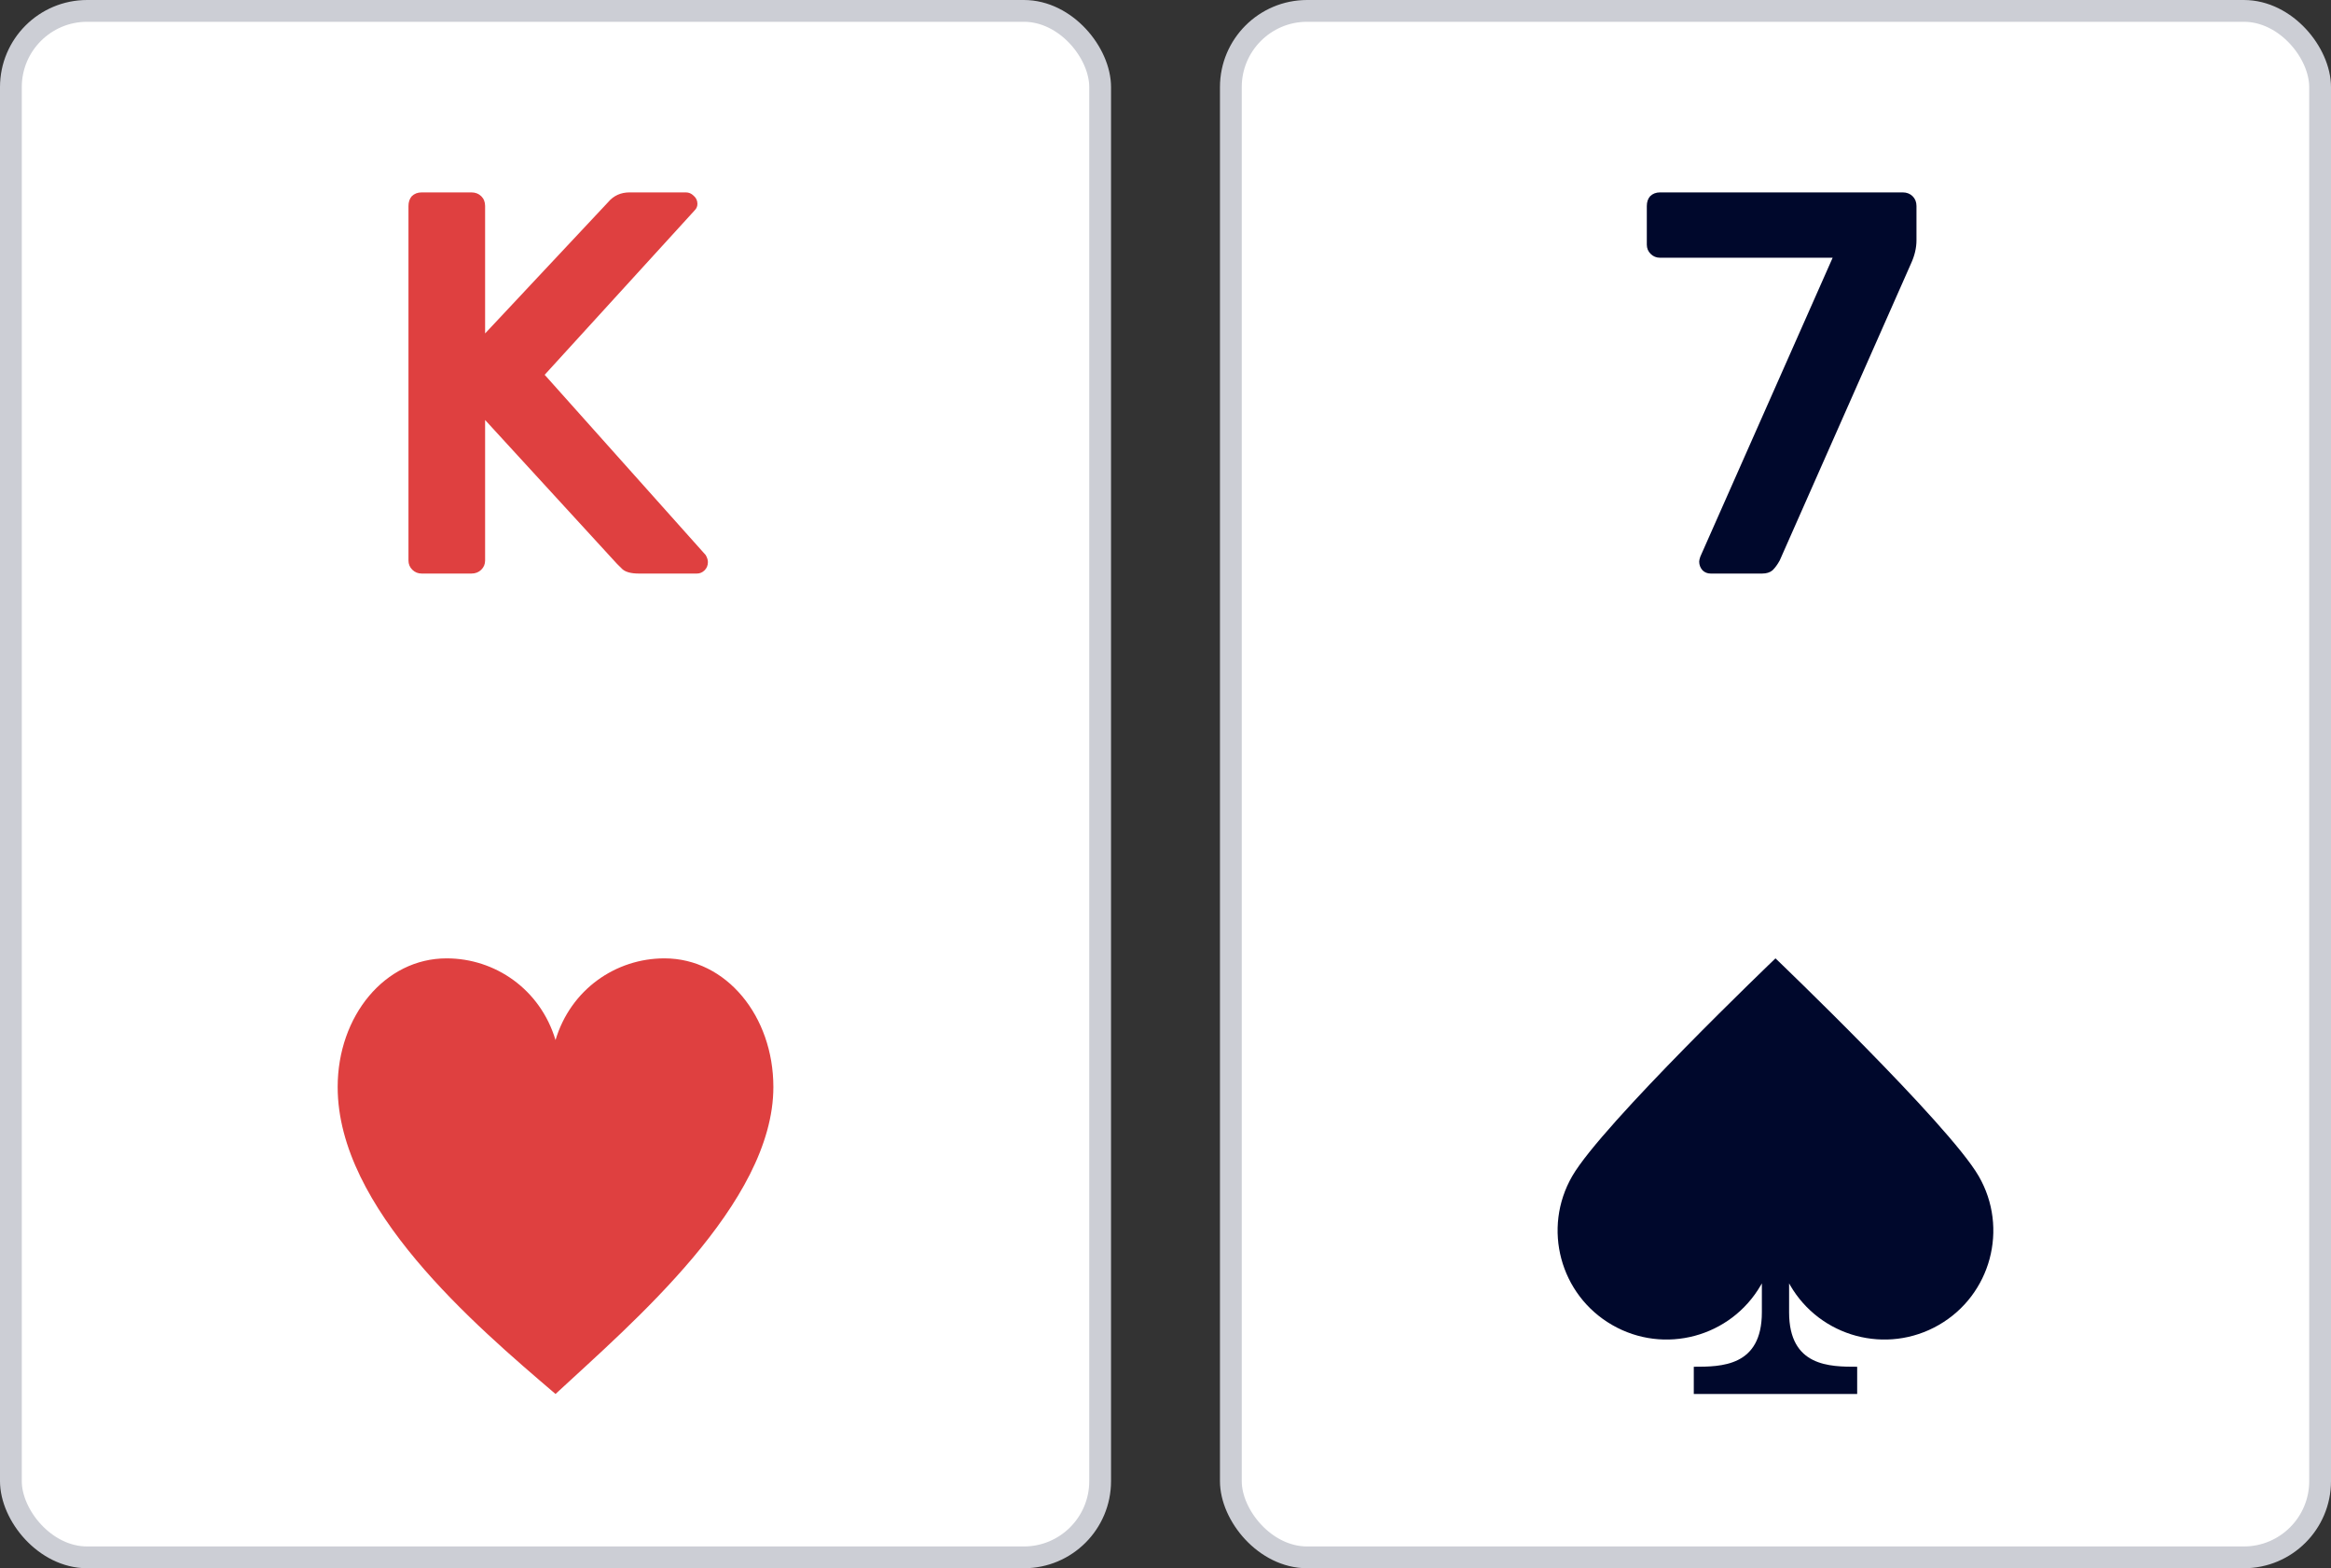 <svg width="107" height="72" viewBox="0 0 107 72" fill="none" xmlns="http://www.w3.org/2000/svg">
<rect x="0" y="0" width="107" height="72" fill="#333333" stroke="none"/>
<rect x="0.5" y="0.5" width="50" height="71" rx="3.5" fill="white"/>
<path d="M19.358 26.333C19.189 26.333 19.045 26.275 18.927 26.158C18.809 26.042 18.75 25.9 18.75 25.733V9.458C18.75 9.275 18.801 9.125 18.902 9.008C19.02 8.892 19.172 8.833 19.358 8.833H21.636C21.821 8.833 21.973 8.892 22.091 9.008C22.209 9.125 22.268 9.275 22.268 9.458V15.308L27.913 9.283C28.166 8.983 28.495 8.833 28.9 8.833H31.482C31.617 8.833 31.735 8.883 31.837 8.983C31.955 9.083 32.014 9.208 32.014 9.358C32.014 9.475 31.972 9.575 31.887 9.658L25.002 17.208L32.393 25.483C32.461 25.6 32.495 25.708 32.495 25.808C32.495 25.958 32.444 26.083 32.343 26.183C32.242 26.283 32.123 26.333 31.988 26.333H29.331C28.976 26.333 28.723 26.267 28.571 26.133C28.419 25.983 28.335 25.9 28.318 25.883L22.268 19.283V25.733C22.268 25.9 22.209 26.042 22.091 26.158C21.973 26.275 21.821 26.333 21.636 26.333H19.358Z" fill="#DF4040"/>
<path d="M35.5 49.907C35.5 46.651 33.337 44 30.5 44C28.267 44 26.198 45.424 25.5 47.75C24.802 45.424 22.733 44 20.5 44C17.663 44 15.5 46.651 15.5 49.907C15.5 55.475 21.776 60.819 25.5 64C28.976 60.774 35.5 55.25 35.5 49.907Z" fill="#DF4040"/>
<rect x="0.5" y="0.5" width="50" height="71" rx="3.5" stroke="#CCCED5"/>
<rect x="56.5" y="0.5" width="50" height="71" rx="3.5" fill="white"/>
<path d="M78.53 26.333C78.378 26.333 78.252 26.283 78.15 26.183C78.049 26.067 77.998 25.933 77.998 25.783C77.998 25.733 78.015 25.658 78.049 25.558L84.124 11.833H76.201C76.032 11.833 75.889 11.775 75.771 11.658C75.653 11.542 75.594 11.4 75.594 11.233V9.458C75.594 9.275 75.644 9.125 75.746 9.008C75.864 8.892 76.016 8.833 76.201 8.833H87.339C87.524 8.833 87.676 8.892 87.794 9.008C87.912 9.125 87.972 9.275 87.972 9.458V11.033C87.972 11.383 87.887 11.742 87.718 12.108L81.694 25.733C81.593 25.917 81.483 26.067 81.365 26.183C81.247 26.283 81.087 26.333 80.884 26.333H78.53Z" fill="#00082C"/>
<path d="M89 60.83C91.391 59.45 92.21 56.392 90.83 54C89.449 51.609 81.5 44 81.5 44C81.486 44.013 73.549 51.611 72.169 54C70.789 56.392 71.608 59.45 74 60.83C76.391 62.211 79.449 61.392 80.83 59C80.845 58.974 80.86 58.947 80.875 58.921V60.25C80.875 62.75 79 62.75 77.75 62.75V64H85.25V62.75C84 62.75 82.125 62.75 82.125 60.25V58.92C82.139 58.947 82.154 58.974 82.169 59C83.55 61.392 86.608 62.211 89 60.83Z" fill="#00082C"/>
<rect x="56.5" y="0.5" width="50" height="71" rx="3.5" stroke="#CCCED5"/>
</svg>

